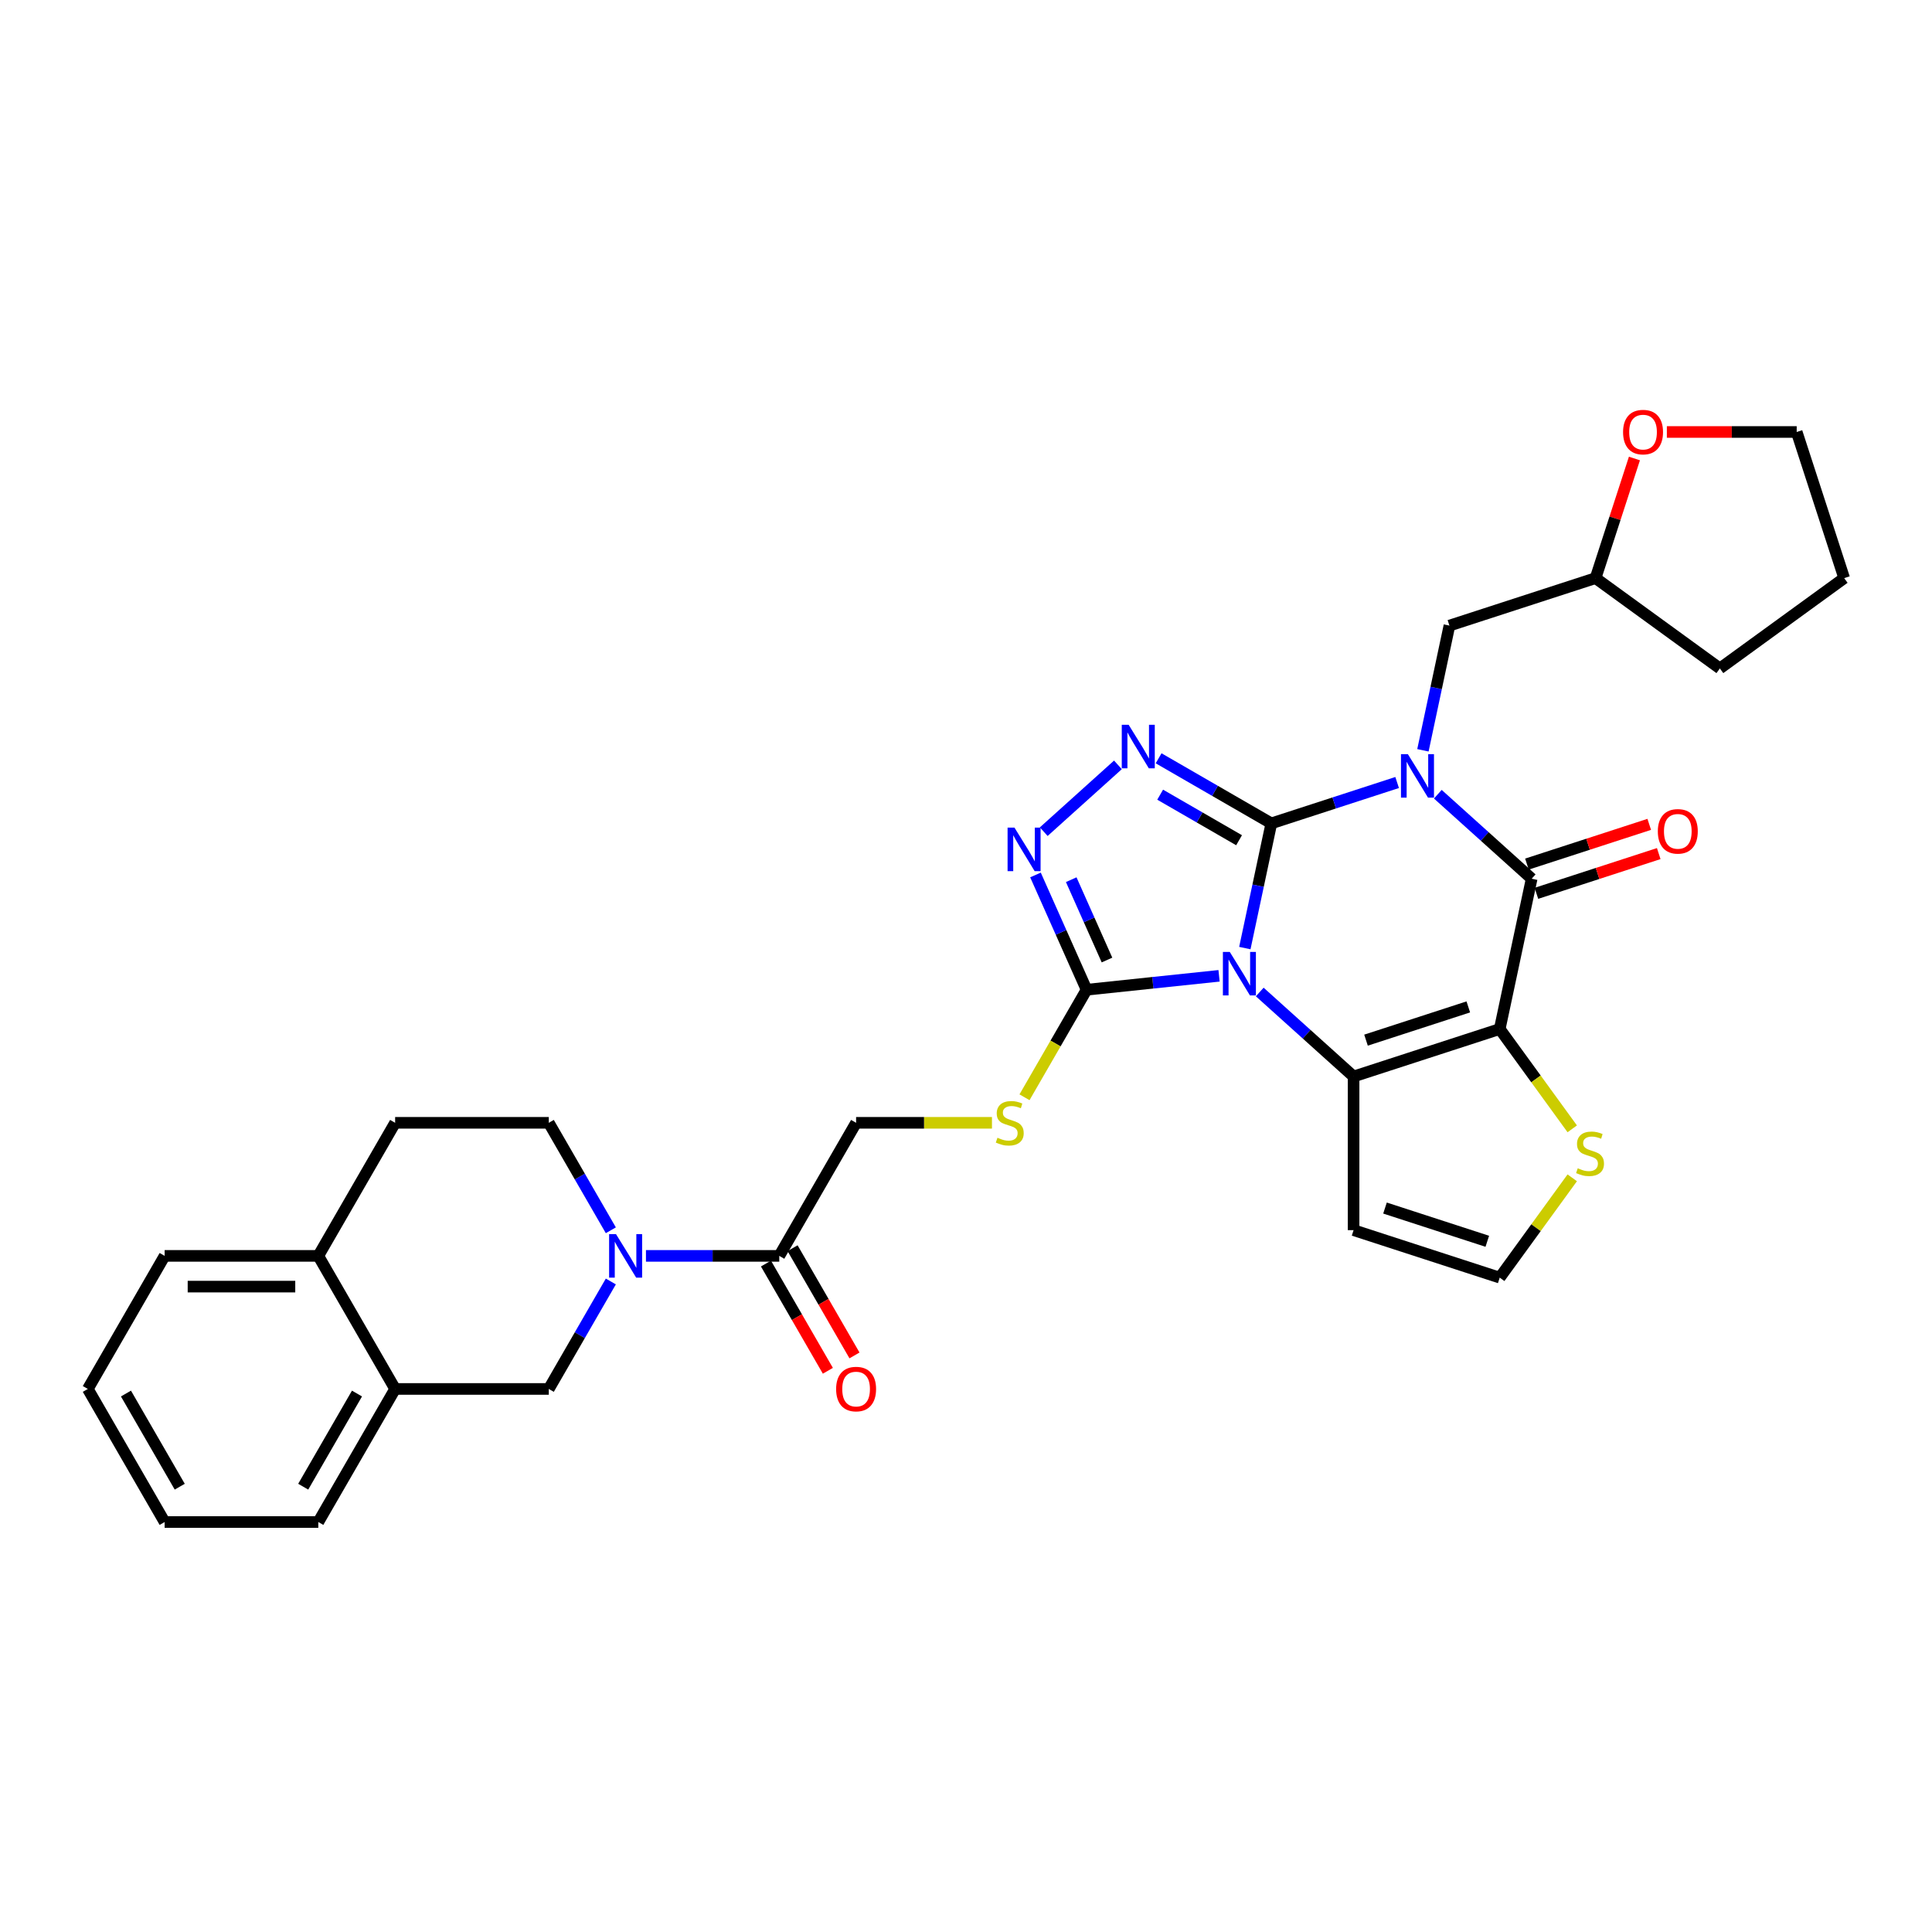 <?xml version='1.0' encoding='iso-8859-1'?>
<svg version='1.1' baseProfile='full'
              xmlns='http://www.w3.org/2000/svg'
                      xmlns:rdkit='http://www.rdkit.org/xml'
                      xmlns:xlink='http://www.w3.org/1999/xlink'
                  xml:space='preserve'
width='1000px' height='1000px' viewBox='0 0 1000 1000'>
<!-- END OF HEADER -->
<rect style='opacity:1.0;fill:#FFFFFF;stroke:none' width='1000' height='1000' x='0' y='0'> </rect>
<path class='bond-0' d='M 658.045,426.181 L 651.186,458.453' style='fill:none;fill-rule:evenodd;stroke:#000000;stroke-width:6px;stroke-linecap:butt;stroke-linejoin:miter;stroke-opacity:1' />
<path class='bond-0' d='M 651.186,458.453 L 644.326,490.725' style='fill:none;fill-rule:evenodd;stroke:#0000FF;stroke-width:6px;stroke-linecap:butt;stroke-linejoin:miter;stroke-opacity:1' />
<path class='bond-1' d='M 658.045,426.181 L 690.6,415.603' style='fill:none;fill-rule:evenodd;stroke:#000000;stroke-width:6px;stroke-linecap:butt;stroke-linejoin:miter;stroke-opacity:1' />
<path class='bond-1' d='M 690.6,415.603 L 723.155,405.025' style='fill:none;fill-rule:evenodd;stroke:#0000FF;stroke-width:6px;stroke-linecap:butt;stroke-linejoin:miter;stroke-opacity:1' />
<path class='bond-5' d='M 658.045,426.181 L 628.872,409.337' style='fill:none;fill-rule:evenodd;stroke:#000000;stroke-width:6px;stroke-linecap:butt;stroke-linejoin:miter;stroke-opacity:1' />
<path class='bond-5' d='M 628.872,409.337 L 599.698,392.494' style='fill:none;fill-rule:evenodd;stroke:#0000FF;stroke-width:6px;stroke-linecap:butt;stroke-linejoin:miter;stroke-opacity:1' />
<path class='bond-5' d='M 641.34,434.903 L 620.919,423.113' style='fill:none;fill-rule:evenodd;stroke:#000000;stroke-width:6px;stroke-linecap:butt;stroke-linejoin:miter;stroke-opacity:1' />
<path class='bond-5' d='M 620.919,423.113 L 600.497,411.323' style='fill:none;fill-rule:evenodd;stroke:#0000FF;stroke-width:6px;stroke-linecap:butt;stroke-linejoin:miter;stroke-opacity:1' />
<path class='bond-3' d='M 652.04,513.456 L 676.326,535.324' style='fill:none;fill-rule:evenodd;stroke:#0000FF;stroke-width:6px;stroke-linecap:butt;stroke-linejoin:miter;stroke-opacity:1' />
<path class='bond-3' d='M 676.326,535.324 L 700.613,557.192' style='fill:none;fill-rule:evenodd;stroke:#000000;stroke-width:6px;stroke-linecap:butt;stroke-linejoin:miter;stroke-opacity:1' />
<path class='bond-6' d='M 630.979,505.082 L 596.696,508.685' style='fill:none;fill-rule:evenodd;stroke:#0000FF;stroke-width:6px;stroke-linecap:butt;stroke-linejoin:miter;stroke-opacity:1' />
<path class='bond-6' d='M 596.696,508.685 L 562.413,512.288' style='fill:none;fill-rule:evenodd;stroke:#000000;stroke-width:6px;stroke-linecap:butt;stroke-linejoin:miter;stroke-opacity:1' />
<path class='bond-4' d='M 744.215,411.085 L 768.502,432.953' style='fill:none;fill-rule:evenodd;stroke:#0000FF;stroke-width:6px;stroke-linecap:butt;stroke-linejoin:miter;stroke-opacity:1' />
<path class='bond-4' d='M 768.502,432.953 L 792.789,454.821' style='fill:none;fill-rule:evenodd;stroke:#000000;stroke-width:6px;stroke-linecap:butt;stroke-linejoin:miter;stroke-opacity:1' />
<path class='bond-12' d='M 736.501,388.354 L 743.361,356.082' style='fill:none;fill-rule:evenodd;stroke:#0000FF;stroke-width:6px;stroke-linecap:butt;stroke-linejoin:miter;stroke-opacity:1' />
<path class='bond-12' d='M 743.361,356.082 L 750.22,323.81' style='fill:none;fill-rule:evenodd;stroke:#000000;stroke-width:6px;stroke-linecap:butt;stroke-linejoin:miter;stroke-opacity:1' />
<path class='bond-2' d='M 776.253,532.615 L 792.789,454.821' style='fill:none;fill-rule:evenodd;stroke:#000000;stroke-width:6px;stroke-linecap:butt;stroke-linejoin:miter;stroke-opacity:1' />
<path class='bond-9' d='M 776.253,532.615 L 795.022,558.449' style='fill:none;fill-rule:evenodd;stroke:#000000;stroke-width:6px;stroke-linecap:butt;stroke-linejoin:miter;stroke-opacity:1' />
<path class='bond-9' d='M 795.022,558.449 L 813.791,584.282' style='fill:none;fill-rule:evenodd;stroke:#CCCC00;stroke-width:6px;stroke-linecap:butt;stroke-linejoin:miter;stroke-opacity:1' />
<path class='bond-33' d='M 776.253,532.615 L 700.613,557.192' style='fill:none;fill-rule:evenodd;stroke:#000000;stroke-width:6px;stroke-linecap:butt;stroke-linejoin:miter;stroke-opacity:1' />
<path class='bond-33' d='M 759.992,521.174 L 707.044,538.378' style='fill:none;fill-rule:evenodd;stroke:#000000;stroke-width:6px;stroke-linecap:butt;stroke-linejoin:miter;stroke-opacity:1' />
<path class='bond-11' d='M 700.613,557.192 L 700.613,636.724' style='fill:none;fill-rule:evenodd;stroke:#000000;stroke-width:6px;stroke-linecap:butt;stroke-linejoin:miter;stroke-opacity:1' />
<path class='bond-17' d='M 795.246,462.385 L 826.902,452.1' style='fill:none;fill-rule:evenodd;stroke:#000000;stroke-width:6px;stroke-linecap:butt;stroke-linejoin:miter;stroke-opacity:1' />
<path class='bond-17' d='M 826.902,452.1 L 858.558,441.814' style='fill:none;fill-rule:evenodd;stroke:#FF0000;stroke-width:6px;stroke-linecap:butt;stroke-linejoin:miter;stroke-opacity:1' />
<path class='bond-17' d='M 790.331,447.257 L 821.987,436.972' style='fill:none;fill-rule:evenodd;stroke:#000000;stroke-width:6px;stroke-linecap:butt;stroke-linejoin:miter;stroke-opacity:1' />
<path class='bond-17' d='M 821.987,436.972 L 853.643,426.686' style='fill:none;fill-rule:evenodd;stroke:#FF0000;stroke-width:6px;stroke-linecap:butt;stroke-linejoin:miter;stroke-opacity:1' />
<path class='bond-7' d='M 578.638,395.896 L 540.24,430.47' style='fill:none;fill-rule:evenodd;stroke:#0000FF;stroke-width:6px;stroke-linecap:butt;stroke-linejoin:miter;stroke-opacity:1' />
<path class='bond-13' d='M 562.413,512.288 L 546.346,540.117' style='fill:none;fill-rule:evenodd;stroke:#000000;stroke-width:6px;stroke-linecap:butt;stroke-linejoin:miter;stroke-opacity:1' />
<path class='bond-13' d='M 546.346,540.117 L 530.279,567.947' style='fill:none;fill-rule:evenodd;stroke:#CCCC00;stroke-width:6px;stroke-linecap:butt;stroke-linejoin:miter;stroke-opacity:1' />
<path class='bond-32' d='M 562.413,512.288 L 549.188,482.585' style='fill:none;fill-rule:evenodd;stroke:#000000;stroke-width:6px;stroke-linecap:butt;stroke-linejoin:miter;stroke-opacity:1' />
<path class='bond-32' d='M 549.188,482.585 L 535.964,452.882' style='fill:none;fill-rule:evenodd;stroke:#0000FF;stroke-width:6px;stroke-linecap:butt;stroke-linejoin:miter;stroke-opacity:1' />
<path class='bond-32' d='M 572.977,496.908 L 563.72,476.115' style='fill:none;fill-rule:evenodd;stroke:#000000;stroke-width:6px;stroke-linecap:butt;stroke-linejoin:miter;stroke-opacity:1' />
<path class='bond-32' d='M 563.72,476.115 L 554.462,455.323' style='fill:none;fill-rule:evenodd;stroke:#0000FF;stroke-width:6px;stroke-linecap:butt;stroke-linejoin:miter;stroke-opacity:1' />
<path class='bond-8' d='M 334.347,650.042 L 368.848,650.042' style='fill:none;fill-rule:evenodd;stroke:#0000FF;stroke-width:6px;stroke-linecap:butt;stroke-linejoin:miter;stroke-opacity:1' />
<path class='bond-8' d='M 368.848,650.042 L 403.349,650.042' style='fill:none;fill-rule:evenodd;stroke:#000000;stroke-width:6px;stroke-linecap:butt;stroke-linejoin:miter;stroke-opacity:1' />
<path class='bond-14' d='M 316.167,663.292 L 300.109,691.105' style='fill:none;fill-rule:evenodd;stroke:#0000FF;stroke-width:6px;stroke-linecap:butt;stroke-linejoin:miter;stroke-opacity:1' />
<path class='bond-14' d='M 300.109,691.105 L 284.051,718.919' style='fill:none;fill-rule:evenodd;stroke:#000000;stroke-width:6px;stroke-linecap:butt;stroke-linejoin:miter;stroke-opacity:1' />
<path class='bond-18' d='M 316.167,636.792 L 300.109,608.978' style='fill:none;fill-rule:evenodd;stroke:#0000FF;stroke-width:6px;stroke-linecap:butt;stroke-linejoin:miter;stroke-opacity:1' />
<path class='bond-18' d='M 300.109,608.978 L 284.051,581.165' style='fill:none;fill-rule:evenodd;stroke:#000000;stroke-width:6px;stroke-linecap:butt;stroke-linejoin:miter;stroke-opacity:1' />
<path class='bond-34' d='M 813.791,609.634 L 795.022,635.468' style='fill:none;fill-rule:evenodd;stroke:#CCCC00;stroke-width:6px;stroke-linecap:butt;stroke-linejoin:miter;stroke-opacity:1' />
<path class='bond-34' d='M 795.022,635.468 L 776.253,661.301' style='fill:none;fill-rule:evenodd;stroke:#000000;stroke-width:6px;stroke-linecap:butt;stroke-linejoin:miter;stroke-opacity:1' />
<path class='bond-10' d='M 403.349,650.042 L 443.115,581.165' style='fill:none;fill-rule:evenodd;stroke:#000000;stroke-width:6px;stroke-linecap:butt;stroke-linejoin:miter;stroke-opacity:1' />
<path class='bond-21' d='M 396.461,654.018 L 412.483,681.768' style='fill:none;fill-rule:evenodd;stroke:#000000;stroke-width:6px;stroke-linecap:butt;stroke-linejoin:miter;stroke-opacity:1' />
<path class='bond-21' d='M 412.483,681.768 L 428.504,709.518' style='fill:none;fill-rule:evenodd;stroke:#FF0000;stroke-width:6px;stroke-linecap:butt;stroke-linejoin:miter;stroke-opacity:1' />
<path class='bond-21' d='M 410.237,646.065 L 426.258,673.815' style='fill:none;fill-rule:evenodd;stroke:#000000;stroke-width:6px;stroke-linecap:butt;stroke-linejoin:miter;stroke-opacity:1' />
<path class='bond-21' d='M 426.258,673.815 L 442.279,701.565' style='fill:none;fill-rule:evenodd;stroke:#FF0000;stroke-width:6px;stroke-linecap:butt;stroke-linejoin:miter;stroke-opacity:1' />
<path class='bond-15' d='M 700.613,636.724 L 776.253,661.301' style='fill:none;fill-rule:evenodd;stroke:#000000;stroke-width:6px;stroke-linecap:butt;stroke-linejoin:miter;stroke-opacity:1' />
<path class='bond-15' d='M 716.875,625.283 L 769.822,642.487' style='fill:none;fill-rule:evenodd;stroke:#000000;stroke-width:6px;stroke-linecap:butt;stroke-linejoin:miter;stroke-opacity:1' />
<path class='bond-24' d='M 750.22,323.81 L 825.86,299.233' style='fill:none;fill-rule:evenodd;stroke:#000000;stroke-width:6px;stroke-linecap:butt;stroke-linejoin:miter;stroke-opacity:1' />
<path class='bond-19' d='M 513.437,581.165 L 478.276,581.165' style='fill:none;fill-rule:evenodd;stroke:#CCCC00;stroke-width:6px;stroke-linecap:butt;stroke-linejoin:miter;stroke-opacity:1' />
<path class='bond-19' d='M 478.276,581.165 L 443.115,581.165' style='fill:none;fill-rule:evenodd;stroke:#000000;stroke-width:6px;stroke-linecap:butt;stroke-linejoin:miter;stroke-opacity:1' />
<path class='bond-16' d='M 284.051,718.919 L 204.519,718.919' style='fill:none;fill-rule:evenodd;stroke:#000000;stroke-width:6px;stroke-linecap:butt;stroke-linejoin:miter;stroke-opacity:1' />
<path class='bond-25' d='M 204.519,718.919 L 164.753,787.795' style='fill:none;fill-rule:evenodd;stroke:#000000;stroke-width:6px;stroke-linecap:butt;stroke-linejoin:miter;stroke-opacity:1' />
<path class='bond-25' d='M 184.778,721.297 L 156.942,769.511' style='fill:none;fill-rule:evenodd;stroke:#000000;stroke-width:6px;stroke-linecap:butt;stroke-linejoin:miter;stroke-opacity:1' />
<path class='bond-36' d='M 204.519,718.919 L 164.753,650.042' style='fill:none;fill-rule:evenodd;stroke:#000000;stroke-width:6px;stroke-linecap:butt;stroke-linejoin:miter;stroke-opacity:1' />
<path class='bond-23' d='M 284.051,581.165 L 204.519,581.165' style='fill:none;fill-rule:evenodd;stroke:#000000;stroke-width:6px;stroke-linecap:butt;stroke-linejoin:miter;stroke-opacity:1' />
<path class='bond-20' d='M 164.753,650.042 L 204.519,581.165' style='fill:none;fill-rule:evenodd;stroke:#000000;stroke-width:6px;stroke-linecap:butt;stroke-linejoin:miter;stroke-opacity:1' />
<path class='bond-27' d='M 164.753,650.042 L 85.221,650.042' style='fill:none;fill-rule:evenodd;stroke:#000000;stroke-width:6px;stroke-linecap:butt;stroke-linejoin:miter;stroke-opacity:1' />
<path class='bond-27' d='M 152.823,665.948 L 97.15,665.948' style='fill:none;fill-rule:evenodd;stroke:#000000;stroke-width:6px;stroke-linecap:butt;stroke-linejoin:miter;stroke-opacity:1' />
<path class='bond-22' d='M 845.976,237.321 L 835.918,268.277' style='fill:none;fill-rule:evenodd;stroke:#FF0000;stroke-width:6px;stroke-linecap:butt;stroke-linejoin:miter;stroke-opacity:1' />
<path class='bond-22' d='M 835.918,268.277 L 825.86,299.233' style='fill:none;fill-rule:evenodd;stroke:#000000;stroke-width:6px;stroke-linecap:butt;stroke-linejoin:miter;stroke-opacity:1' />
<path class='bond-26' d='M 862.764,223.594 L 896.366,223.594' style='fill:none;fill-rule:evenodd;stroke:#FF0000;stroke-width:6px;stroke-linecap:butt;stroke-linejoin:miter;stroke-opacity:1' />
<path class='bond-26' d='M 896.366,223.594 L 929.969,223.594' style='fill:none;fill-rule:evenodd;stroke:#000000;stroke-width:6px;stroke-linecap:butt;stroke-linejoin:miter;stroke-opacity:1' />
<path class='bond-28' d='M 825.86,299.233 L 890.203,345.981' style='fill:none;fill-rule:evenodd;stroke:#000000;stroke-width:6px;stroke-linecap:butt;stroke-linejoin:miter;stroke-opacity:1' />
<path class='bond-30' d='M 164.753,787.795 L 85.221,787.795' style='fill:none;fill-rule:evenodd;stroke:#000000;stroke-width:6px;stroke-linecap:butt;stroke-linejoin:miter;stroke-opacity:1' />
<path class='bond-35' d='M 929.969,223.594 L 954.545,299.233' style='fill:none;fill-rule:evenodd;stroke:#000000;stroke-width:6px;stroke-linecap:butt;stroke-linejoin:miter;stroke-opacity:1' />
<path class='bond-31' d='M 85.221,650.042 L 45.455,718.919' style='fill:none;fill-rule:evenodd;stroke:#000000;stroke-width:6px;stroke-linecap:butt;stroke-linejoin:miter;stroke-opacity:1' />
<path class='bond-29' d='M 890.203,345.981 L 954.545,299.233' style='fill:none;fill-rule:evenodd;stroke:#000000;stroke-width:6px;stroke-linecap:butt;stroke-linejoin:miter;stroke-opacity:1' />
<path class='bond-37' d='M 85.221,787.795 L 45.455,718.919' style='fill:none;fill-rule:evenodd;stroke:#000000;stroke-width:6px;stroke-linecap:butt;stroke-linejoin:miter;stroke-opacity:1' />
<path class='bond-37' d='M 93.031,769.511 L 65.195,721.297' style='fill:none;fill-rule:evenodd;stroke:#000000;stroke-width:6px;stroke-linecap:butt;stroke-linejoin:miter;stroke-opacity:1' />
<path  class='atom-1' d='M 636.531 492.713
L 643.911 504.643
Q 644.643 505.82, 645.82 507.951
Q 646.997 510.083, 647.061 510.21
L 647.061 492.713
L 650.051 492.713
L 650.051 515.237
L 646.965 515.237
L 639.044 502.193
Q 638.121 500.666, 637.135 498.917
Q 636.181 497.167, 635.895 496.626
L 635.895 515.237
L 632.968 515.237
L 632.968 492.713
L 636.531 492.713
' fill='#0000FF'/>
<path  class='atom-2' d='M 728.706 390.342
L 736.087 402.272
Q 736.818 403.449, 737.995 405.581
Q 739.172 407.712, 739.236 407.839
L 739.236 390.342
L 742.226 390.342
L 742.226 412.866
L 739.141 412.866
L 731.219 399.822
Q 730.297 398.295, 729.31 396.546
Q 728.356 394.796, 728.07 394.255
L 728.07 412.866
L 725.143 412.866
L 725.143 390.342
L 728.706 390.342
' fill='#0000FF'/>
<path  class='atom-6' d='M 584.19 375.153
L 591.57 387.083
Q 592.302 388.26, 593.479 390.391
Q 594.656 392.523, 594.72 392.65
L 594.72 375.153
L 597.71 375.153
L 597.71 397.676
L 594.624 397.676
L 586.703 384.633
Q 585.78 383.106, 584.794 381.356
Q 583.84 379.607, 583.553 379.066
L 583.553 397.676
L 580.627 397.676
L 580.627 375.153
L 584.19 375.153
' fill='#0000FF'/>
<path  class='atom-8' d='M 525.086 428.37
L 532.466 440.3
Q 533.198 441.477, 534.375 443.609
Q 535.552 445.74, 535.616 445.867
L 535.616 428.37
L 538.606 428.37
L 538.606 450.894
L 535.52 450.894
L 527.599 437.851
Q 526.676 436.323, 525.69 434.574
Q 524.736 432.824, 524.45 432.283
L 524.45 450.894
L 521.523 450.894
L 521.523 428.37
L 525.086 428.37
' fill='#0000FF'/>
<path  class='atom-9' d='M 318.838 638.78
L 326.219 650.71
Q 326.95 651.887, 328.127 654.018
Q 329.305 656.15, 329.368 656.277
L 329.368 638.78
L 332.359 638.78
L 332.359 661.304
L 329.273 661.304
L 321.351 648.26
Q 320.429 646.733, 319.443 644.984
Q 318.488 643.234, 318.202 642.693
L 318.202 661.304
L 315.275 661.304
L 315.275 638.78
L 318.838 638.78
' fill='#0000FF'/>
<path  class='atom-10' d='M 816.638 604.689
Q 816.893 604.784, 817.942 605.23
Q 818.992 605.675, 820.138 605.961
Q 821.315 606.216, 822.46 606.216
Q 824.591 606.216, 825.832 605.198
Q 827.073 604.148, 827.073 602.335
Q 827.073 601.094, 826.436 600.33
Q 825.832 599.567, 824.878 599.153
Q 823.923 598.74, 822.333 598.263
Q 820.328 597.658, 819.12 597.085
Q 817.942 596.513, 817.083 595.304
Q 816.256 594.095, 816.256 592.059
Q 816.256 589.228, 818.165 587.478
Q 820.106 585.728, 823.923 585.728
Q 826.532 585.728, 829.49 586.969
L 828.759 589.419
Q 826.055 588.305, 824.019 588.305
Q 821.824 588.305, 820.615 589.228
Q 819.406 590.118, 819.438 591.677
Q 819.438 592.886, 820.042 593.618
Q 820.678 594.35, 821.569 594.763
Q 822.492 595.177, 824.019 595.654
Q 826.055 596.29, 827.264 596.926
Q 828.472 597.563, 829.331 598.867
Q 830.222 600.14, 830.222 602.335
Q 830.222 605.452, 828.123 607.138
Q 826.055 608.793, 822.587 608.793
Q 820.583 608.793, 819.056 608.347
Q 817.561 607.934, 815.779 607.202
L 816.638 604.689
' fill='#CCCC00'/>
<path  class='atom-14' d='M 516.285 588.896
Q 516.539 588.991, 517.589 589.436
Q 518.639 589.882, 519.784 590.168
Q 520.961 590.423, 522.106 590.423
Q 524.238 590.423, 525.478 589.405
Q 526.719 588.355, 526.719 586.541
Q 526.719 585.301, 526.083 584.537
Q 525.478 583.774, 524.524 583.36
Q 523.57 582.947, 521.979 582.469
Q 519.975 581.865, 518.766 581.292
Q 517.589 580.72, 516.73 579.511
Q 515.903 578.302, 515.903 576.266
Q 515.903 573.434, 517.812 571.685
Q 519.752 569.935, 523.57 569.935
Q 526.178 569.935, 529.137 571.176
L 528.405 573.625
Q 525.701 572.512, 523.665 572.512
Q 521.47 572.512, 520.261 573.434
Q 519.052 574.325, 519.084 575.884
Q 519.084 577.093, 519.688 577.825
Q 520.325 578.556, 521.215 578.97
Q 522.138 579.383, 523.665 579.861
Q 525.701 580.497, 526.91 581.133
Q 528.119 581.769, 528.978 583.074
Q 529.869 584.346, 529.869 586.541
Q 529.869 589.659, 527.769 591.345
Q 525.701 592.999, 522.234 592.999
Q 520.229 592.999, 518.702 592.554
Q 517.207 592.14, 515.426 591.409
L 516.285 588.896
' fill='#CCCC00'/>
<path  class='atom-18' d='M 858.089 430.308
Q 858.089 424.9, 860.761 421.878
Q 863.433 418.856, 868.428 418.856
Q 873.423 418.856, 876.095 421.878
Q 878.767 424.9, 878.767 430.308
Q 878.767 435.78, 876.063 438.898
Q 873.359 441.983, 868.428 441.983
Q 863.465 441.983, 860.761 438.898
Q 858.089 435.812, 858.089 430.308
M 868.428 439.438
Q 871.864 439.438, 873.709 437.148
Q 875.586 434.826, 875.586 430.308
Q 875.586 425.886, 873.709 423.659
Q 871.864 421.401, 868.428 421.401
Q 864.992 421.401, 863.115 423.627
Q 861.27 425.854, 861.27 430.308
Q 861.27 434.857, 863.115 437.148
Q 864.992 439.438, 868.428 439.438
' fill='#FF0000'/>
<path  class='atom-22' d='M 432.776 718.982
Q 432.776 713.574, 435.448 710.552
Q 438.12 707.53, 443.115 707.53
Q 448.11 707.53, 450.782 710.552
Q 453.454 713.574, 453.454 718.982
Q 453.454 724.454, 450.75 727.572
Q 448.046 730.658, 443.115 730.658
Q 438.152 730.658, 435.448 727.572
Q 432.776 724.486, 432.776 718.982
M 443.115 728.113
Q 446.551 728.113, 448.396 725.822
Q 450.273 723.5, 450.273 718.982
Q 450.273 714.56, 448.396 712.333
Q 446.551 710.075, 443.115 710.075
Q 439.679 710.075, 437.802 712.302
Q 435.957 714.528, 435.957 718.982
Q 435.957 723.531, 437.802 725.822
Q 439.679 728.113, 443.115 728.113
' fill='#FF0000'/>
<path  class='atom-23' d='M 840.097 223.657
Q 840.097 218.249, 842.77 215.227
Q 845.442 212.205, 850.437 212.205
Q 855.431 212.205, 858.103 215.227
Q 860.776 218.249, 860.776 223.657
Q 860.776 229.129, 858.072 232.247
Q 855.368 235.332, 850.437 235.332
Q 845.474 235.332, 842.77 232.247
Q 840.097 229.161, 840.097 223.657
M 850.437 232.787
Q 853.872 232.787, 855.718 230.497
Q 857.594 228.175, 857.594 223.657
Q 857.594 219.235, 855.718 217.008
Q 853.872 214.75, 850.437 214.75
Q 847.001 214.75, 845.124 216.976
Q 843.279 219.203, 843.279 223.657
Q 843.279 228.206, 845.124 230.497
Q 847.001 232.787, 850.437 232.787
' fill='#FF0000'/>
</svg>
